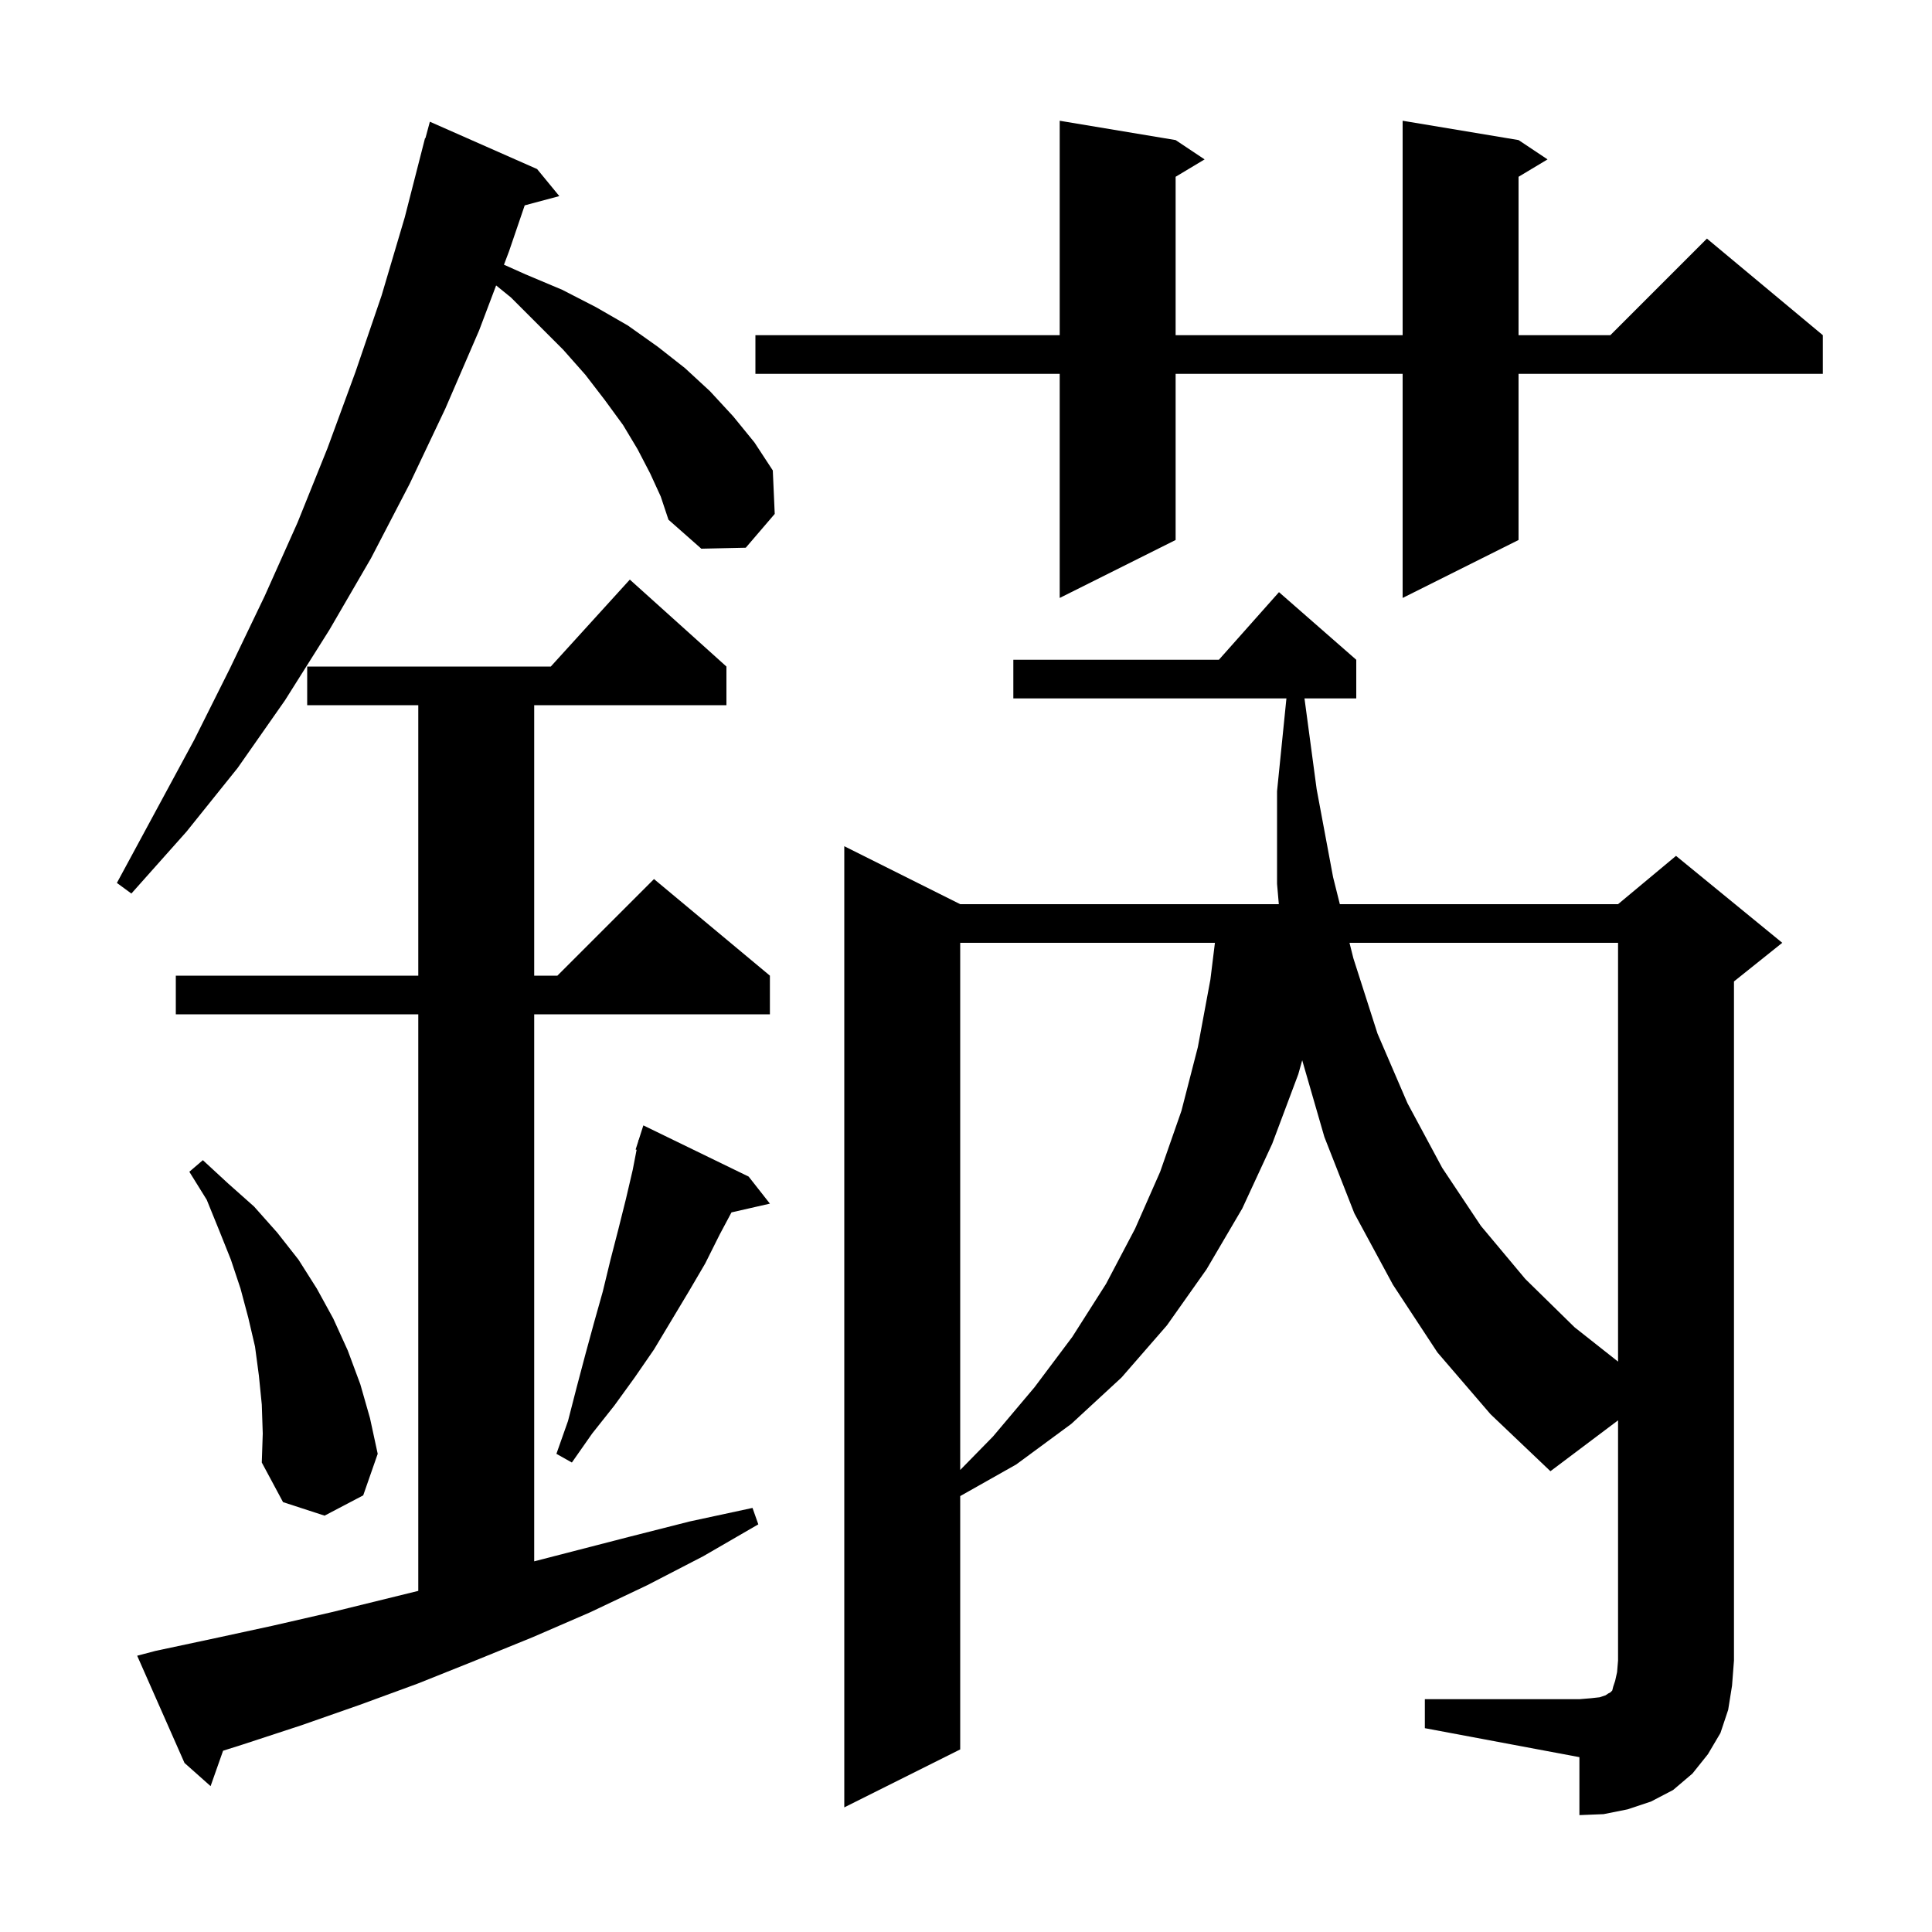 <svg xmlns="http://www.w3.org/2000/svg" xmlns:xlink="http://www.w3.org/1999/xlink" version="1.1" baseProfile="full" viewBox="0 0 200 200" width="200" height="200">
<g fill="black">
<path d="M 147.5 175.9 L 163.5 175.9 L 164.7 175.8 L 165.6 175.7 L 166.2 175.5 L 166.5 175.3 L 166.7 175.2 L 166.9 175.0 L 167.0 174.6 L 167.2 174.0 L 167.4 173.1 L 167.5 171.9 L 167.5 147.034 L 160.5 152.3 L 154.3 146.4 L 148.8 140.0 L 144.2 133.0 L 140.2 125.6 L 137.1 117.7 L 134.804 109.758 L 134.4 111.2 L 131.7 118.4 L 128.6 125.1 L 124.9 131.4 L 120.8 137.2 L 116.1 142.6 L 110.9 147.4 L 105.2 151.6 L 99.4 154.874 L 99.4 181.1 L 87.4 187.1 L 87.4 87.6 L 99.4 93.6 L 132.383 93.6 L 132.2 91.5 L 132.2 81.9 L 133.17 72.3 L 104.9 72.3 L 104.9 68.3 L 126.178 68.3 L 132.4 61.3 L 140.4 68.3 L 140.4 72.3 L 135.04 72.3 L 136.3 81.7 L 138.0 90.8 L 138.7 93.6 L 167.5 93.6 L 173.5 88.6 L 184.5 97.6 L 179.5 101.6 L 179.5 171.9 L 179.3 174.5 L 178.9 177.0 L 178.1 179.4 L 176.8 181.6 L 175.2 183.6 L 173.2 185.3 L 170.9 186.5 L 168.5 187.3 L 166.0 187.8 L 163.5 187.9 L 163.5 181.9 L 147.5 178.9 Z M 16.1 170.9 L 22.2 169.6 L 28.2 168.3 L 34.3 166.9 L 43.3 164.687 L 43.3 105.0 L 18.2 105.0 L 18.2 101.0 L 43.3 101.0 L 43.3 73.0 L 31.8 73.0 L 31.8 69.0 L 57.018 69.0 L 65.2 60.0 L 75.2 69.0 L 75.2 73.0 L 55.3 73.0 L 55.3 101.0 L 57.7 101.0 L 67.7 91.0 L 79.7 101.0 L 79.7 105.0 L 55.3 105.0 L 55.3 161.629 L 65.1 159.1 L 71.4 157.5 L 77.9 156.1 L 78.5 157.8 L 72.8 161.1 L 67.0 164.1 L 61.1 166.9 L 55.1 169.5 L 49.2 171.9 L 43.2 174.3 L 37.2 176.5 L 31.2 178.6 L 25.1 180.6 L 23.093 181.235 L 21.8 184.9 L 19.1 182.5 L 14.2 171.4 Z M 27.1 145.4 L 26.8 142.4 L 26.4 139.4 L 25.7 136.4 L 24.9 133.4 L 23.9 130.4 L 22.7 127.4 L 21.4 124.2 L 19.6 121.3 L 21.0 120.1 L 23.6 122.5 L 26.3 124.9 L 28.7 127.6 L 30.9 130.4 L 32.8 133.4 L 34.5 136.5 L 36.0 139.8 L 37.3 143.3 L 38.3 146.8 L 39.1 150.5 L 37.6 154.8 L 33.6 156.9 L 29.3 155.5 L 27.1 151.4 L 27.2 148.4 Z M 99.4 97.6 L 99.4 152.171 L 102.8 148.7 L 107.1 143.6 L 111.0 138.4 L 114.5 132.9 L 117.5 127.2 L 120.1 121.3 L 122.3 115.0 L 124.0 108.4 L 125.3 101.4 L 125.768 97.6 Z M 77.5 121.8 L 79.7 124.6 L 75.723 125.507 L 74.5 127.8 L 73.0 130.8 L 71.3 133.7 L 67.7 139.7 L 65.7 142.6 L 63.6 145.5 L 61.3 148.4 L 59.2 151.4 L 57.6 150.5 L 58.8 147.1 L 59.7 143.6 L 60.6 140.2 L 61.5 136.9 L 62.4 133.7 L 63.2 130.4 L 64.0 127.3 L 64.8 124.1 L 65.5 121.1 L 65.902 119.024 L 65.8 119.0 L 66.069 118.158 L 66.1 118.0 L 66.118 118.006 L 66.6 116.5 Z M 139.7 97.6 L 140.1 99.2 L 142.6 107.0 L 145.7 114.2 L 149.3 120.9 L 153.3 126.9 L 157.9 132.4 L 163.0 137.4 L 167.5 140.953 L 167.5 97.6 Z M 67.3 49.0 L 66.0 46.5 L 64.5 44.0 L 62.6 41.4 L 60.6 38.8 L 58.3 36.2 L 52.9 30.8 L 51.359 29.548 L 49.6 34.2 L 46.1 42.3 L 42.4 50.1 L 38.4 57.8 L 34.1 65.2 L 29.5 72.5 L 24.6 79.5 L 19.3 86.1 L 13.6 92.5 L 12.1 91.4 L 20.1 76.6 L 23.8 69.2 L 27.4 61.7 L 30.8 54.1 L 33.9 46.4 L 36.8 38.5 L 39.5 30.6 L 41.9 22.5 L 44.0 14.3 L 44.039 14.311 L 44.5 12.6 L 55.6 17.5 L 57.9 20.3 L 54.317 21.26 L 52.7 26.0 L 52.17 27.402 L 54.4 28.4 L 58.2 30.0 L 61.7 31.8 L 65.0 33.7 L 68.1 35.9 L 70.9 38.1 L 73.5 40.5 L 75.9 43.1 L 78.1 45.8 L 80.0 48.7 L 80.2 53.2 L 77.2 56.7 L 72.6 56.8 L 69.2 53.8 L 68.4 51.4 Z M 157.2 14.5 L 160.2 16.5 L 157.2 18.3 L 157.2 34.7 L 166.7 34.7 L 176.7 24.7 L 188.7 34.7 L 188.7 38.7 L 157.2 38.7 L 157.2 55.9 L 145.2 61.9 L 145.2 38.7 L 121.7 38.7 L 121.7 55.9 L 109.7 61.9 L 109.7 38.7 L 78.2 38.7 L 78.2 34.7 L 109.7 34.7 L 109.7 12.5 L 121.7 14.5 L 124.7 16.5 L 121.7 18.3 L 121.7 34.7 L 145.2 34.7 L 145.2 12.5 Z " />
</g>
</svg>
